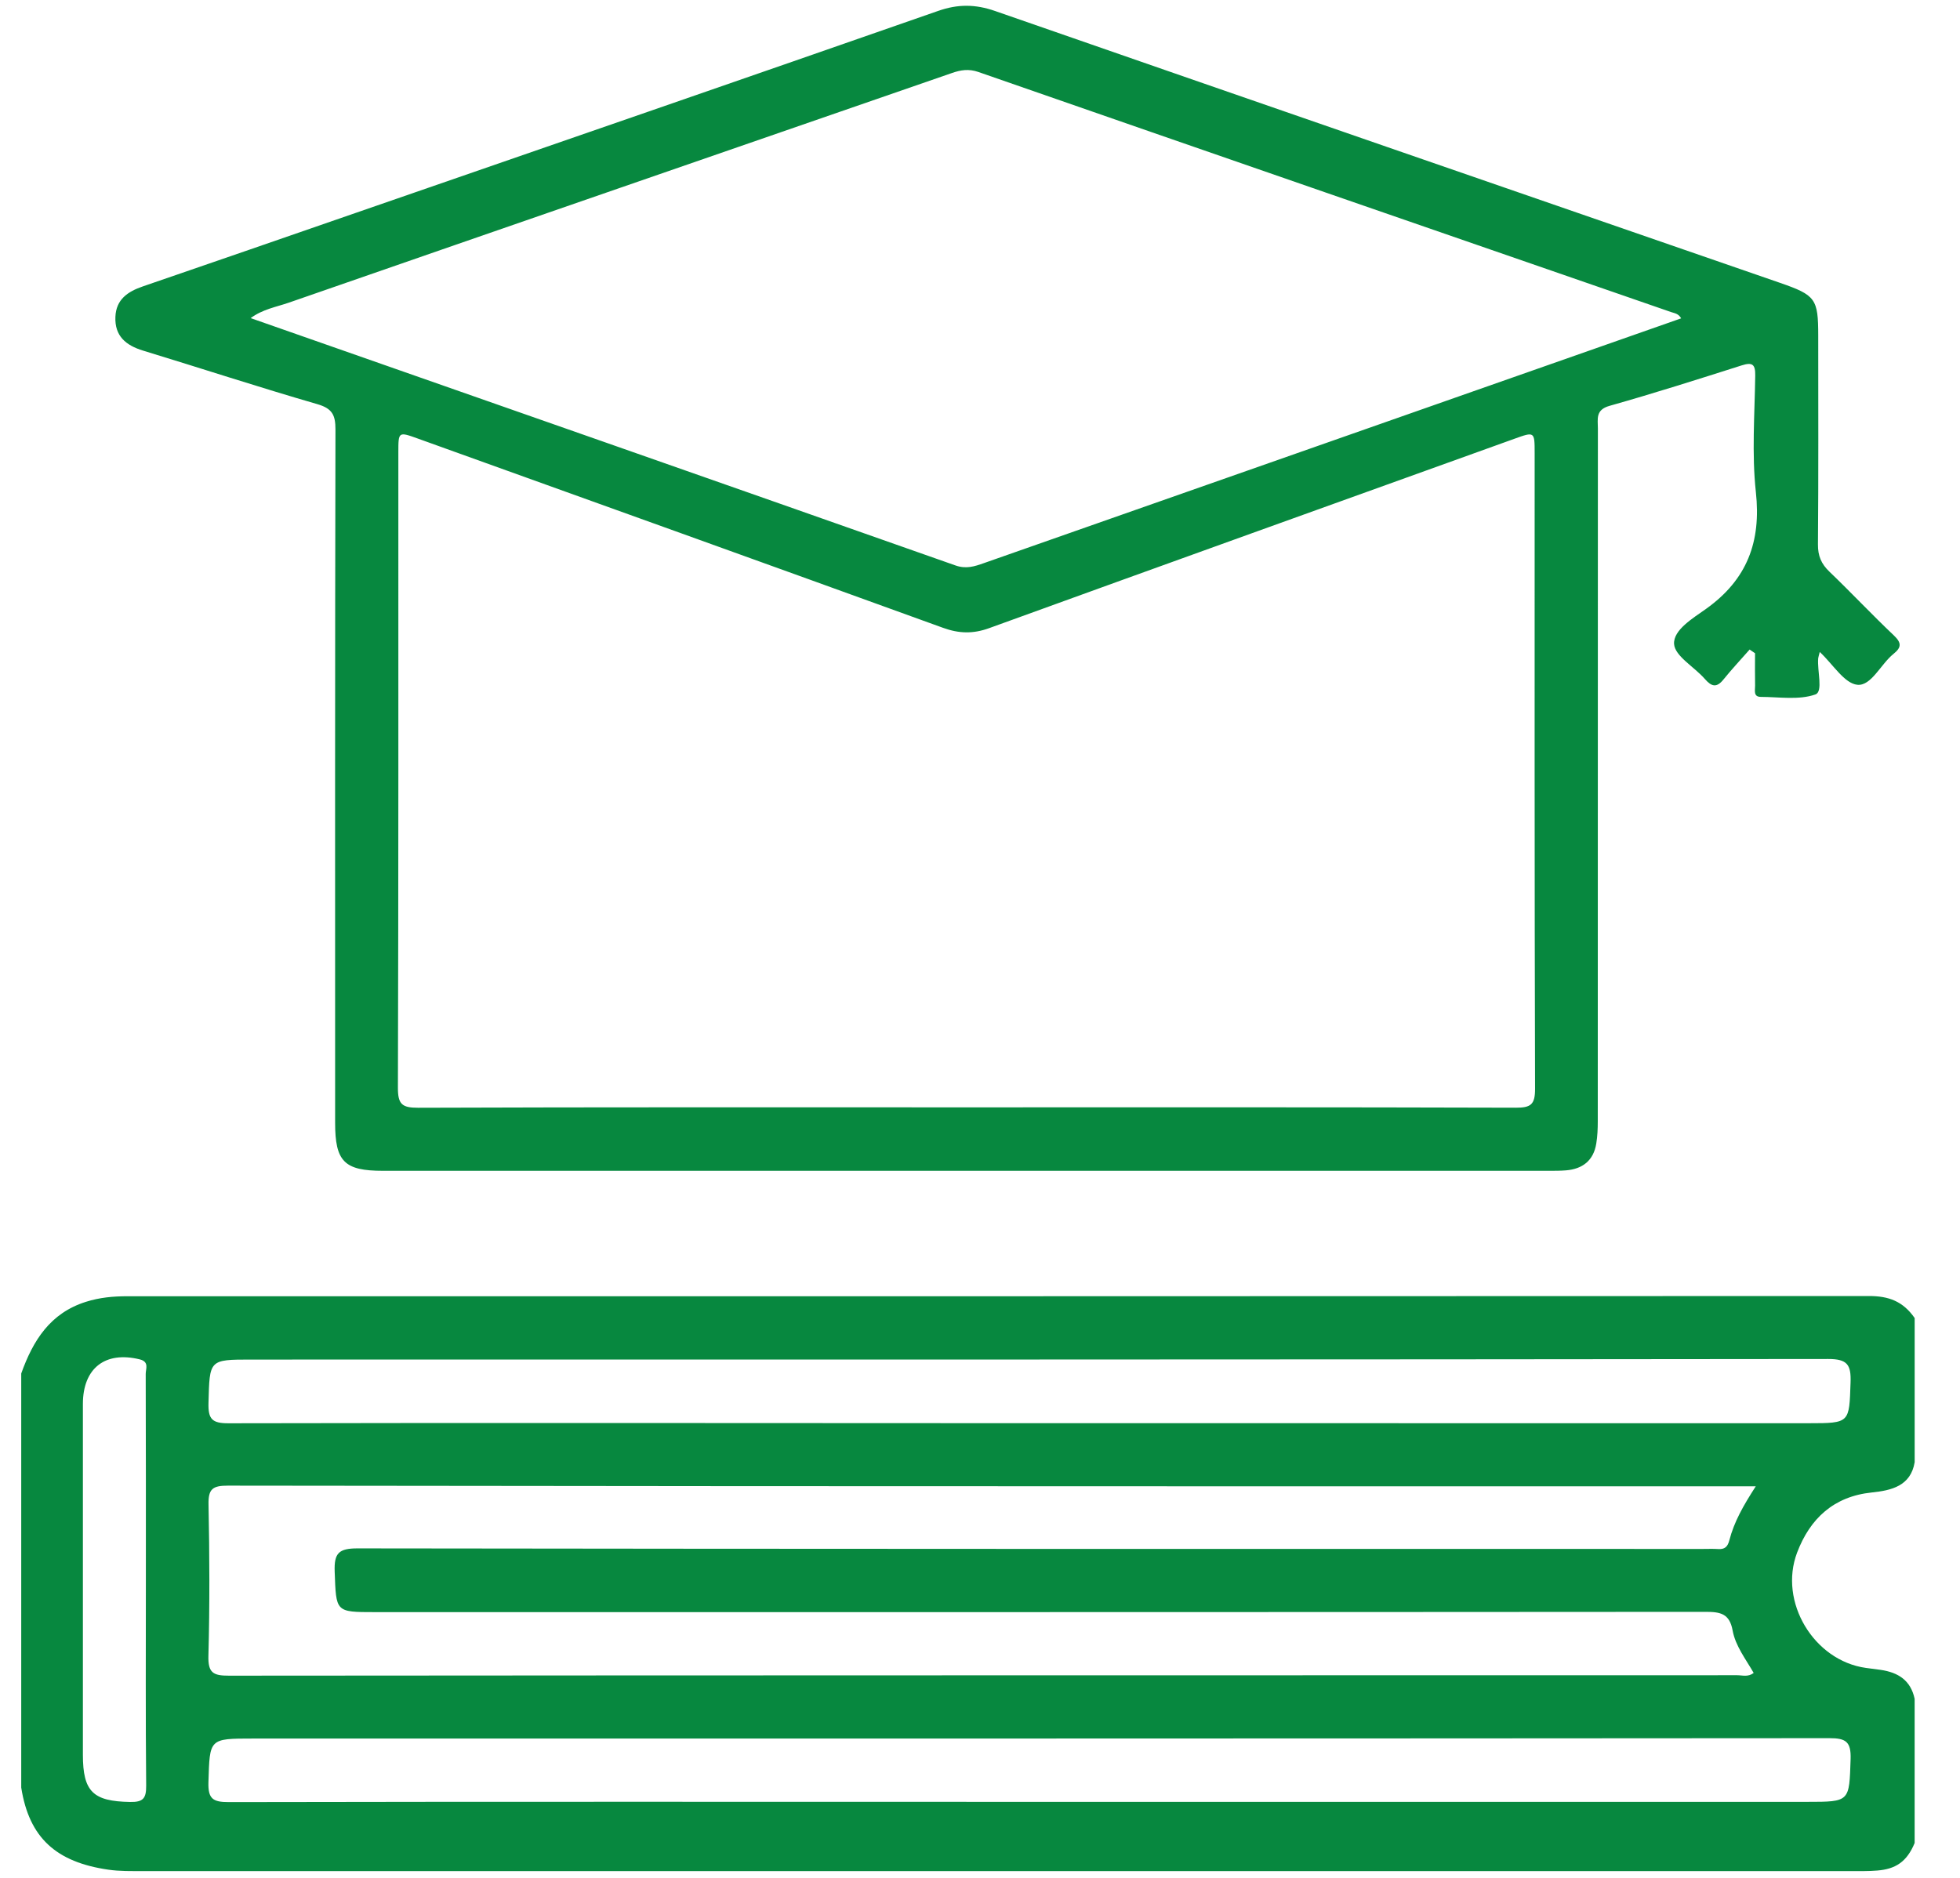 <?xml version="1.0" encoding="utf-8"?>
<!-- Generator: Adobe Illustrator 16.0.0, SVG Export Plug-In . SVG Version: 6.00 Build 0)  -->
<!DOCTYPE svg PUBLIC "-//W3C//DTD SVG 1.1//EN" "http://www.w3.org/Graphics/SVG/1.1/DTD/svg11.dtd">
<svg version="1.1" id="レイヤー_1" xmlns="http://www.w3.org/2000/svg" xmlns:xlink="http://www.w3.org/1999/xlink" x="0px"
	 y="0px" width="71.078px" height="68.127px" viewBox="0 0 71.078 68.127" enable-background="new 0 0 71.078 68.127"
	 xml:space="preserve">
<g>
	<path fill-rule="evenodd" clip-rule="evenodd" fill="#07883F" d="M67.877,54.137c0.71-0.074,1.413-0.232,1.557-1.098
		c0-1.742,0-3.485,0-5.229c-0.429-0.617-0.954-0.799-1.656-0.799c-21.049,0.01-42.111,0.009-63.159,0.008
		c-0.517,0-1.005,0.045-1.503,0.202c-1.295,0.409-1.917,1.399-2.346,2.6c0,5.006,0,10.012,0,15.019
		c0.286,1.829,1.273,2.706,3.156,2.979C4.347,67.88,4.76,67.87,5.184,67.87c20.644,0.001,41.283,0.001,61.926,0
		c0.313,0,0.652,0.008,0.963-0.019c0.655-0.052,1.074-0.305,1.36-1c0-1.743,0-3.485,0-5.229c-0.144-0.676-0.599-0.956-1.228-1.05
		c-0.176-0.026-0.366-0.047-0.543-0.072c-1.886-0.265-3.169-2.397-2.491-4.184C65.641,55.079,66.502,54.28,67.877,54.137z
		 M7.558,60.063c0.049-1.831,0.041-3.664,0.004-5.494c-0.012-0.566,0.156-0.681,0.704-0.68c12.222,0.017,24.443,0.024,36.665,0.024
		c5.987,0,11.977,0,17.965,0c0.217,0,0.434,0,0.776,0c-0.461,0.716-0.784,1.286-0.959,1.959c-0.062,0.24-0.17,0.333-0.41,0.317
		c-0.178-0.012-0.357-0.004-0.536-0.004c-16.267,0-32.532,0.003-48.798-0.02c-0.688-0.001-0.856,0.174-0.832,0.843
		c0.055,1.468,0.017,1.469,1.461,1.469c16.088,0,32.176,0.002,48.262-0.01c0.529,0,0.861,0.064,0.972,0.674
		c0.102,0.564,0.476,1.038,0.764,1.542c-0.203,0.157-0.408,0.083-0.594,0.083c-18.232,0.003-36.465,0.001-54.698,0.016
		C7.736,60.784,7.541,60.684,7.558,60.063z M5.29,57.336c0,2.479-0.013,4.957,0.011,7.435c0.004,0.464-0.111,0.602-0.587,0.592
		c-1.336-0.024-1.708-0.37-1.708-1.711c0-4.24-0.001-8.48,0-12.723c0-1.301,0.807-1.927,2.058-1.621
		c0.358,0.087,0.219,0.345,0.22,0.529C5.293,52.337,5.29,54.837,5.29,57.336z M66.345,63.049c0.592,0,0.785,0.127,0.766,0.753
		c-0.051,1.551-0.017,1.557-1.567,1.557c-9.428,0-18.857,0-28.287,0c-9.652,0-19.305-0.01-28.958,0.009
		c-0.576,0.001-0.759-0.114-0.74-0.725c0.049-1.578,0.015-1.58,1.608-1.58C28.226,63.063,47.285,63.064,66.345,63.049z
		 M37.309,51.624c-9.674,0-19.349-0.018-29.023,0.003c-0.599,0.002-0.741-0.154-0.725-0.739c0.042-1.57,0.014-1.572,1.552-1.572
		c19.06,0,38.119,0.002,57.178-0.021c0.701-0.001,0.842,0.204,0.818,0.856c-0.05,1.461-0.016,1.474-1.511,1.474
		C56.168,51.624,46.739,51.624,37.309,51.624z"/>
	<path fill-rule="evenodd" clip-rule="evenodd" fill="#07883F" d="M68.679,23.048c-0.796-0.753-1.545-1.553-2.335-2.31
		c-0.297-0.284-0.421-0.574-0.417-0.991c0.021-2.525,0.01-5.05,0.01-7.575c-0.001-1.337-0.096-1.465-1.385-1.912
		C55.063,6.978,45.571,3.7,36.086,0.399c-0.712-0.248-1.346-0.255-2.062-0.004c-7.021,2.452-14.05,4.877-21.077,7.311
		C10.359,8.602,7.772,9.5,5.182,10.388c-0.547,0.188-0.971,0.47-0.997,1.105c-0.029,0.696,0.379,1.034,1.001,1.224
		c2.109,0.643,4.205,1.33,6.322,1.943c0.54,0.157,0.658,0.392,0.657,0.919c-0.018,8.378-0.013,16.767-0.012,25.146
		c0,1.405,0.329,1.744,1.733,1.744c14.099,0,28.197,0,42.296,0c0.2,0,0.402,0,0.603-0.016c0.605-0.048,1.005-0.356,1.103-0.976
		c0.043-0.262,0.054-0.534,0.054-0.8c0.002-8.379,0.001-16.759,0.004-25.137c0-0.339-0.095-0.674,0.423-0.819
		c1.606-0.453,3.199-0.96,4.791-1.467c0.393-0.125,0.499-0.037,0.492,0.373c-0.02,1.408-0.128,2.829,0.023,4.22
		c0.198,1.809-0.32,3.178-1.807,4.239c-0.471,0.336-1.188,0.762-1.159,1.271c0.026,0.442,0.735,0.832,1.115,1.27
		c0.244,0.281,0.428,0.33,0.678,0.018c0.302-0.374,0.631-0.724,0.947-1.084c0.064,0.045,0.13,0.089,0.196,0.134
		c0,0.393-0.006,0.786,0.002,1.179c0.003,0.163-0.072,0.403,0.207,0.404c0.668,0.003,1.384,0.122,1.98-0.088
		c0.289-0.102,0.06-0.856,0.102-1.313c0.004-0.042,0.02-0.081,0.056-0.229c0.486,0.455,0.894,1.144,1.364,1.191
		c0.504,0.05,0.847-0.748,1.31-1.12C68.958,23.485,68.965,23.32,68.679,23.048z M54.969,40.18
		c-6.658-0.021-13.314-0.013-19.972-0.013c-6.612,0-13.225-0.009-19.837,0.015c-0.586,0.001-0.731-0.132-0.73-0.726
		c0.023-7.685,0.015-15.37,0.016-23.055c0-0.746,0.002-0.747,0.717-0.489c6.346,2.283,12.694,4.562,19.035,6.861
		c0.579,0.21,1.091,0.224,1.676,0.011c6.339-2.301,12.688-4.579,19.034-6.864c0.745-0.269,0.745-0.268,0.745,0.519
		c0,7.685-0.007,15.371,0.015,23.055C55.669,40.062,55.519,40.182,54.969,40.18z M35.675,20.428
		c-0.331,0.117-0.637,0.22-1.027,0.082c-8.502-2.997-17.01-5.976-25.558-8.971c0.435-0.323,0.928-0.403,1.382-0.56
		c8.013-2.784,16.031-5.554,24.048-8.33c0.318-0.111,0.608-0.16,0.96-0.038c8.369,2.913,16.745,5.81,25.119,8.708
		c0.125,0.044,0.267,0.051,0.367,0.228C52.523,14.513,44.099,17.471,35.675,20.428z"/>
</g>
</svg>
